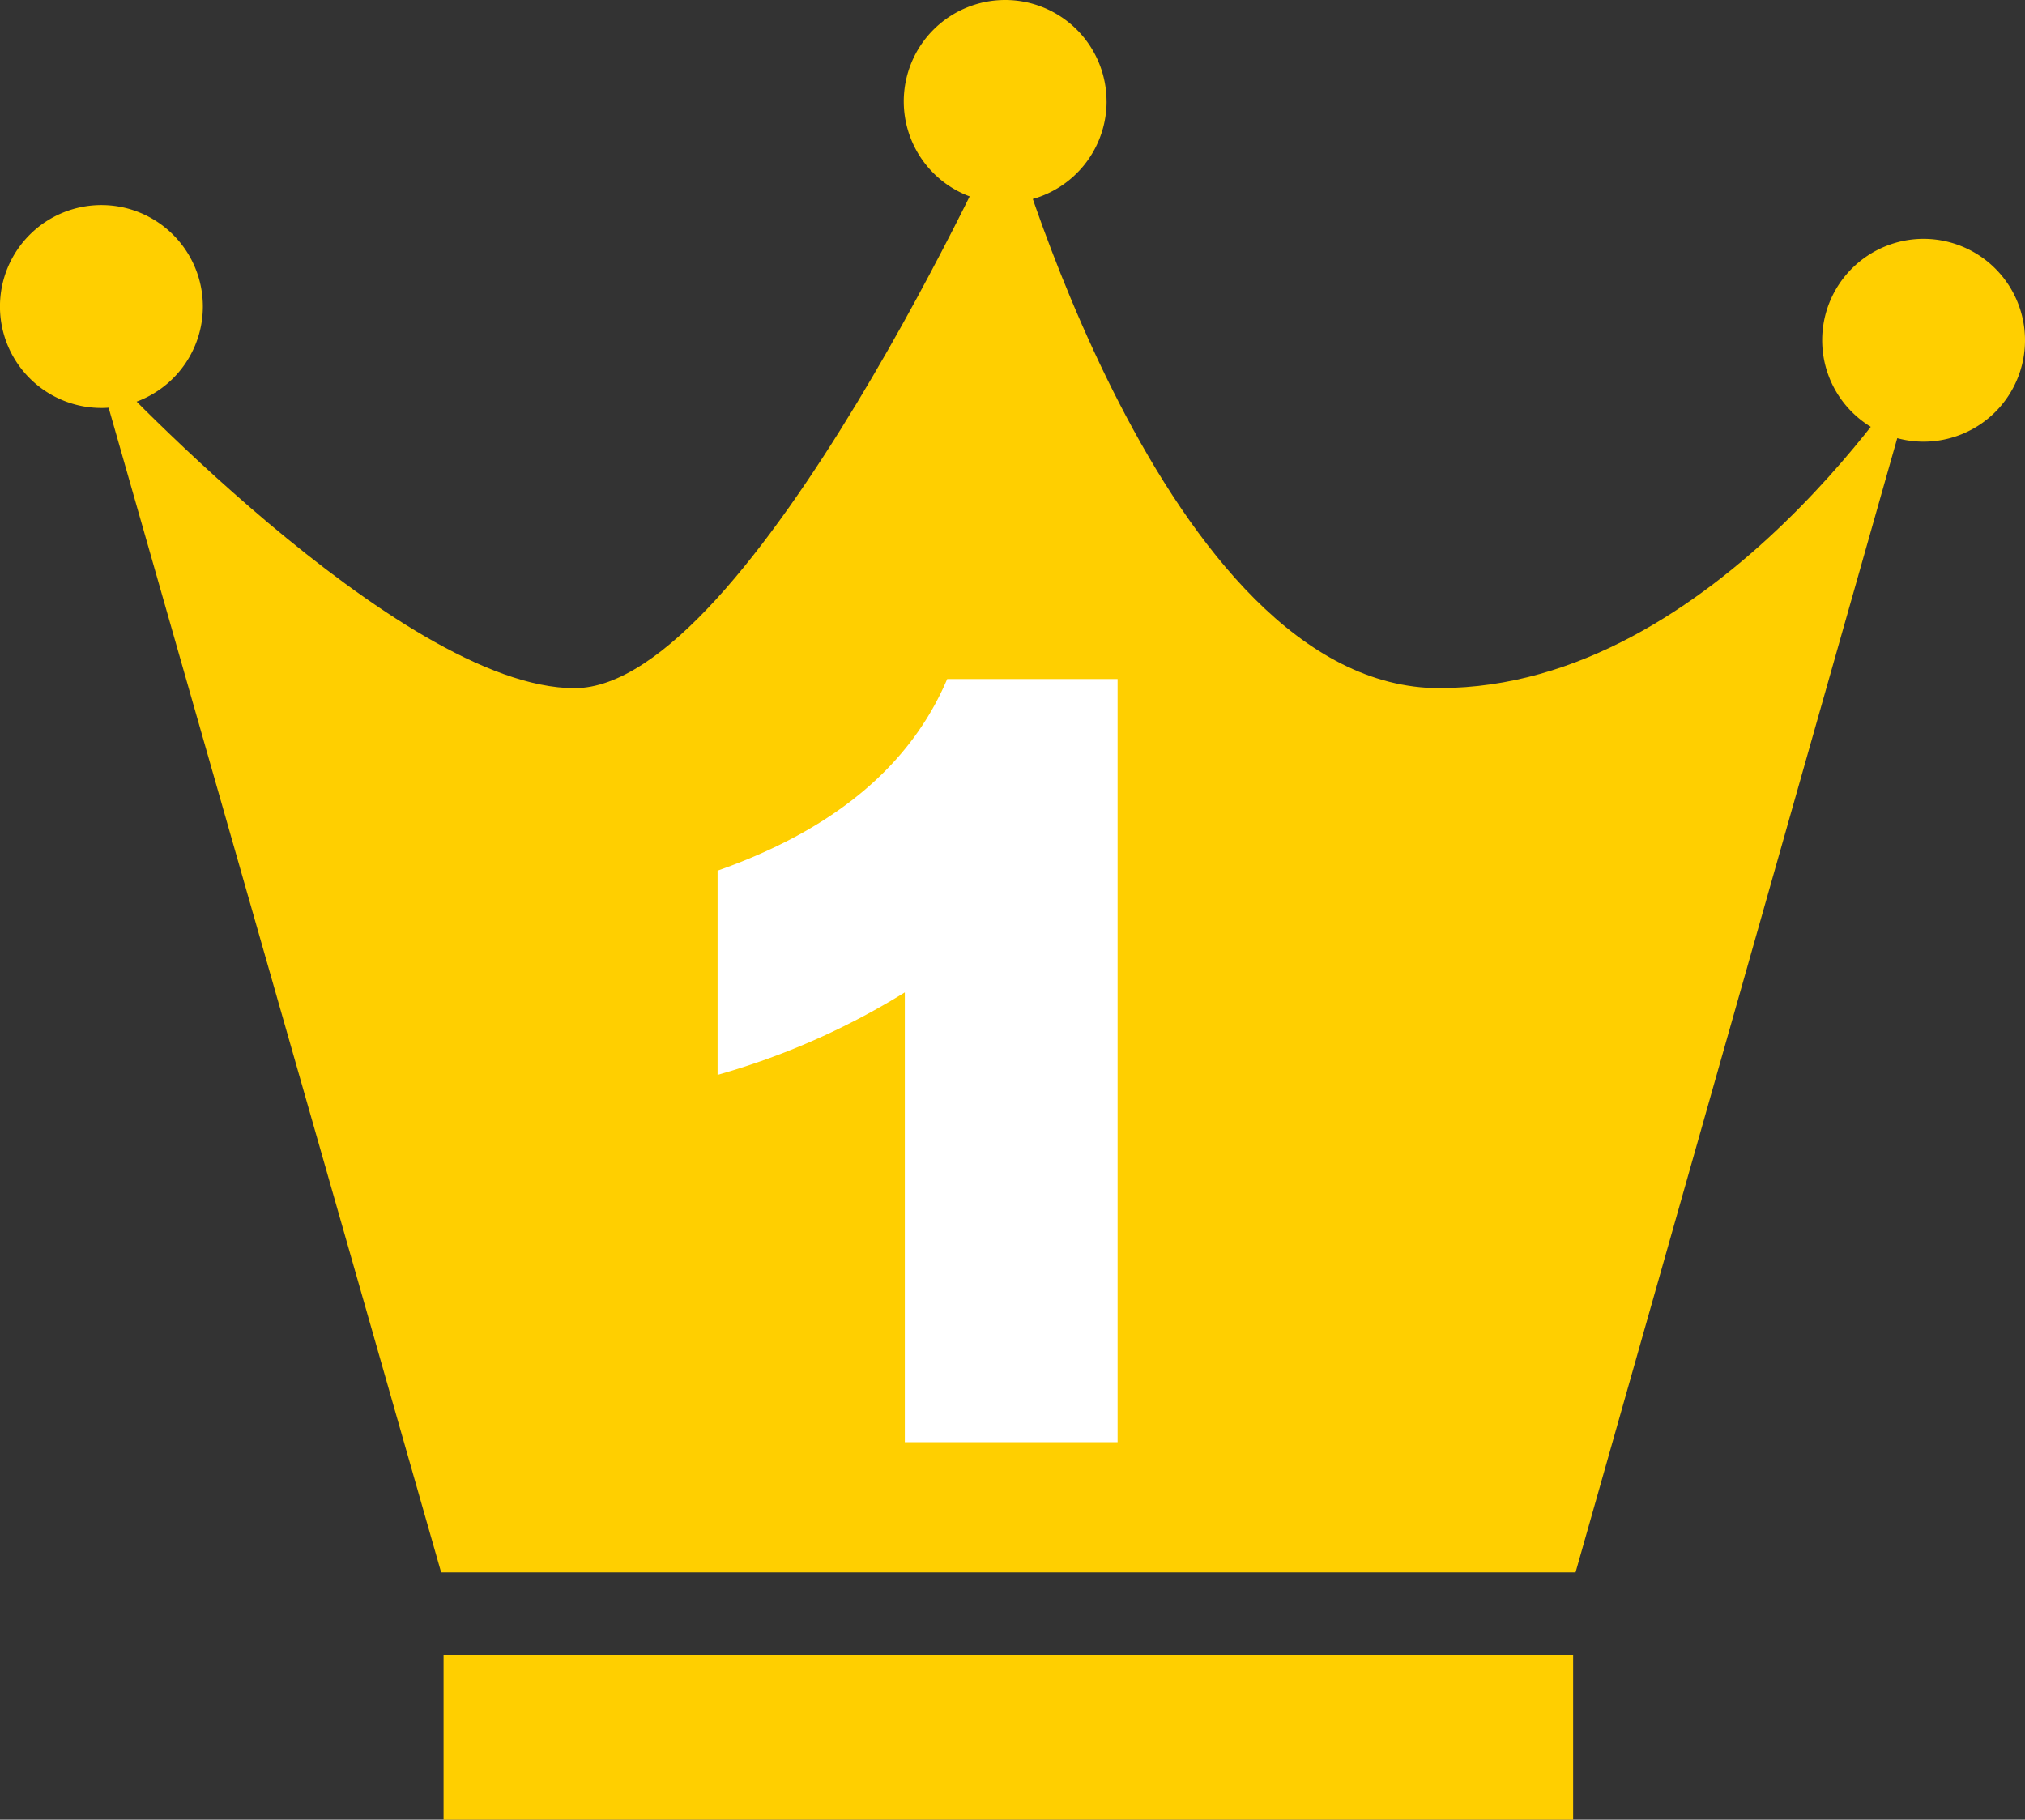 <svg xmlns="http://www.w3.org/2000/svg" xmlns:xlink="http://www.w3.org/1999/xlink" width="53.414" height="48" viewBox="0 0 53.414 48">
  <rect x="0" y="0" width="53.414" height="48" fill="#333333" stroke="none"/>
  <defs>
    <clipPath id="clip-path">
      <rect id="長方形_7" data-name="長方形 7" width="53.414" height="48" fill="none"/>
    </clipPath>
  </defs>
  <g id="グループ_2" data-name="グループ 2" transform="translate(0)">
    <g id="グループ_1" data-name="グループ 1" transform="translate(0)" clip-path="url(#clip-path)">
      <path id="パス_1" data-name="パス 1" d="M38.283,18.537C30.955,18.537,26.873,3.5,26.873,3.5S20.1,18.537,15.462,18.537,2.8,9.834,2.8,9.834L11.943,41.86H41.866L50.949,9.834s-5.338,8.7-12.666,8.7" transform="translate(-0.307 -0.384)" fill="#ffcf00"/>
      <path id="パス_2" data-name="パス 2" d="M5.351,8.753A2.676,2.676,0,1,1,2.676,6.076,2.676,2.676,0,0,1,5.351,8.753" transform="translate(0 -0.667)" fill="#ffcf00"/>
      <path id="パス_3" data-name="パス 3" d="M32.127,2.675A2.675,2.675,0,1,1,29.451,0a2.675,2.675,0,0,1,2.675,2.675" transform="translate(-2.938)" fill="#ffcf00"/>
      <path id="パス_4" data-name="パス 4" d="M59.338,9.753a2.675,2.675,0,1,1-2.676-2.677,2.677,2.677,0,0,1,2.676,2.677" transform="translate(-5.924 -0.776)" fill="#ffcf00"/>
      <rect id="長方形_6" data-name="長方形 6" width="29.795" height="4.35" transform="translate(11.7 43.65)" fill="#ffcf00"/>
      <path id="パス_5" data-name="パス 5" d="M26.2,40.249V28.384a19.407,19.407,0,0,1-4.939,2.176V25.173q4.6-1.62,6.057-5.055h4.494V40.249Z" transform="translate(-2.333 -2.207)" fill="#fff"/>
    </g>
  </g>
</svg>
